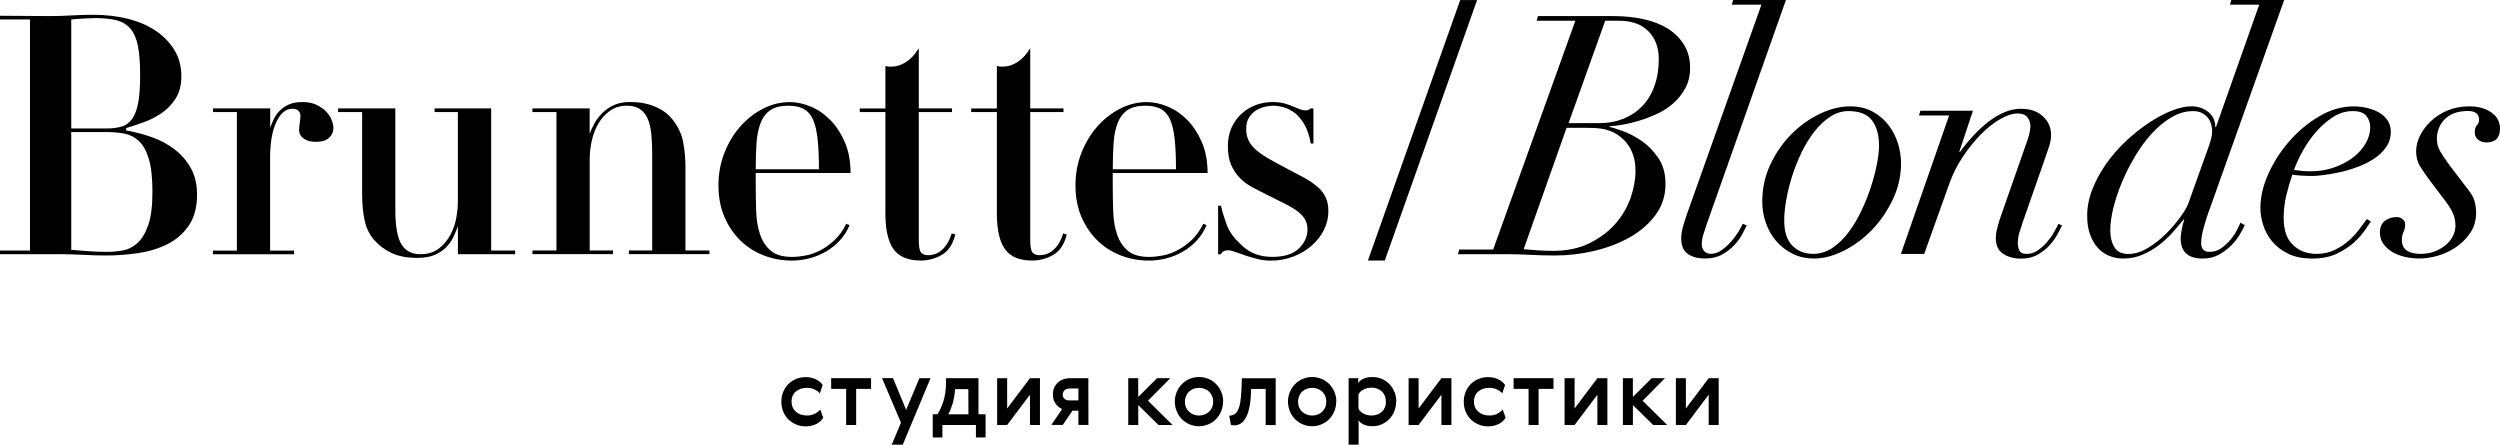 <svg width="461" height="82" viewBox="0 0 461 82" fill="none" xmlns="http://www.w3.org/2000/svg">
<path d="M5.527 3.588H0V2.905L9.141 2.965C9.836 2.965 10.508 2.957 11.165 2.935C11.823 2.912 12.495 2.882 13.189 2.845C13.884 2.807 14.564 2.777 15.213 2.755C15.87 2.732 16.543 2.725 17.237 2.725C19.403 2.725 21.472 2.957 23.436 3.43C25.4 3.903 27.118 4.624 28.589 5.592C30.061 6.56 31.241 7.753 32.122 9.164C33.003 10.583 33.444 12.219 33.444 14.066C33.444 15.71 33.085 17.09 32.368 18.194C31.651 19.305 30.778 20.205 29.732 20.903C28.694 21.602 27.589 22.157 26.416 22.57C25.251 22.983 24.198 23.335 23.257 23.62V24.048C24.892 24.334 26.491 24.754 28.044 25.309C29.598 25.865 30.987 26.615 32.219 27.561C33.444 28.507 34.437 29.655 35.199 31.014C35.961 32.372 36.334 33.993 36.334 35.885C36.334 38.227 35.819 40.141 34.796 41.619C33.773 43.098 32.451 44.239 30.837 45.042C29.217 45.845 27.424 46.385 25.438 46.678C23.451 46.963 21.524 47.113 19.642 47.113C18.948 47.113 18.231 47.106 17.499 47.083C16.759 47.061 16.042 47.031 15.348 46.993C14.608 46.948 13.884 46.918 13.167 46.903C12.45 46.881 11.726 46.873 10.986 46.873H0V46.198H5.527V3.588ZM13.137 23.688H19.702C20.725 23.688 21.629 23.576 22.405 23.35C23.182 23.125 23.825 22.66 24.34 21.962C24.848 21.264 25.229 20.273 25.475 18.989C25.721 17.713 25.841 16.017 25.841 13.916C25.841 11.686 25.706 9.885 25.438 8.504C25.169 7.123 24.713 6.05 24.056 5.292C23.399 4.533 22.555 4.016 21.509 3.745C20.464 3.475 19.164 3.34 17.611 3.34C17.282 3.34 16.692 3.363 15.833 3.4C14.974 3.438 14.078 3.505 13.137 3.588V23.688ZM13.137 46.07C13.959 46.153 14.997 46.235 16.266 46.318C17.536 46.4 18.656 46.445 19.642 46.445C20.628 46.445 21.554 46.363 22.555 46.198C23.556 46.033 24.467 45.59 25.288 44.869C26.11 44.149 26.782 43.053 27.312 41.567C27.843 40.088 28.111 38.032 28.111 35.397C28.111 32.763 27.887 30.773 27.439 29.295C26.991 27.816 26.371 26.713 25.595 25.992C24.818 25.272 23.922 24.821 22.921 24.634C21.92 24.446 20.867 24.356 19.762 24.356H13.137V46.07Z" fill="black"/>
<path d="M43.698 20.663H39.277V19.988H49.83V23.568C49.994 23.073 50.211 22.547 50.472 21.992C50.741 21.436 51.092 20.926 51.547 20.453C51.996 19.98 52.563 19.59 53.235 19.282C53.908 18.974 54.759 18.817 55.782 18.817C56.805 18.817 57.672 18.989 58.389 19.342C59.106 19.695 59.696 20.115 60.166 20.603C60.637 21.099 60.973 21.624 61.174 22.179C61.376 22.735 61.481 23.215 61.481 23.628C61.481 24.288 61.227 24.874 60.711 25.384C60.196 25.895 59.374 26.157 58.224 26.157C57.283 26.157 56.536 25.955 55.984 25.542C55.431 25.129 55.155 24.619 55.155 24.003C55.155 23.59 55.192 23.148 55.274 22.675C55.356 22.202 55.394 21.782 55.394 21.414C55.394 20.963 55.259 20.626 54.998 20.393C54.729 20.168 54.371 20.055 53.922 20.055C52.698 20.055 51.704 20.881 50.943 22.525C50.188 24.168 49.807 26.368 49.807 29.122V46.205H54.229V46.881H39.262V46.205H43.683V20.671L43.698 20.663Z" fill="black"/>
<path d="M66.768 20.663H62.347V19.988H72.9V38.669C72.9 41.672 73.266 43.788 74.005 45.019C74.745 46.25 75.91 46.873 77.501 46.873C78.89 46.873 80.032 46.528 80.936 45.822C81.832 45.124 82.549 44.269 83.079 43.263C83.61 42.257 83.968 41.199 84.155 40.088C84.342 38.977 84.431 38.009 84.431 37.191V20.663H80.137V19.988H90.57V46.198H94.992V46.873H84.439V41.694C84.192 42.392 83.909 43.083 83.58 43.758C83.251 44.434 82.803 45.064 82.228 45.642C81.653 46.22 80.936 46.678 80.085 47.031C79.226 47.384 78.18 47.556 76.955 47.556C75.073 47.556 73.497 47.256 72.228 46.663C70.958 46.07 69.875 45.26 68.979 44.231C68.12 43.248 67.538 42.039 67.231 40.621C66.925 39.202 66.776 37.551 66.776 35.66V20.671L66.768 20.663Z" fill="black"/>
<path d="M102.602 20.663H98.181V19.988H108.734V24.671C108.935 24.093 109.227 23.47 109.593 22.787C109.959 22.112 110.444 21.474 111.034 20.873C111.624 20.28 112.341 19.785 113.178 19.395C114.014 19.005 115.007 18.809 116.157 18.809C117.913 18.809 119.473 19.095 120.818 19.672C122.17 20.25 123.208 21.009 123.947 21.954C125.015 23.275 125.687 24.679 125.971 26.18C126.255 27.681 126.397 29.19 126.397 30.713V46.19H130.818V46.866H115.971V46.19H120.265V28.552C120.265 27.156 120.213 25.895 120.108 24.761C120.004 23.636 119.78 22.675 119.436 21.894C119.085 21.114 118.607 20.521 117.995 20.108C117.382 19.695 116.583 19.492 115.605 19.492C114.38 19.492 113.327 19.815 112.446 20.446C111.564 21.084 110.855 21.887 110.302 22.847C109.749 23.816 109.354 24.874 109.107 26.022C108.861 27.171 108.741 28.244 108.741 29.227V46.19H113.036V46.866H98.188V46.19H102.61V20.656L102.602 20.663Z" fill="black"/>
<path d="M156.659 41.514C156.211 42.58 155.621 43.518 154.882 44.321C154.142 45.124 153.306 45.8 152.365 46.355C151.424 46.911 150.408 47.331 149.325 47.616C148.242 47.901 147.144 48.052 146.046 48.052C144.202 48.052 142.469 47.736 140.826 47.098C139.19 46.46 137.756 45.545 136.531 44.351C135.307 43.158 134.321 41.709 133.589 40.005C132.85 38.302 132.484 36.358 132.484 34.181C132.484 32.004 132.85 30.038 133.589 28.169C134.328 26.3 135.307 24.679 136.531 23.298C137.756 21.917 139.16 20.828 140.736 20.025C142.312 19.222 143.933 18.824 145.613 18.824C146.883 18.824 148.182 19.102 149.512 19.657C150.841 20.213 152.051 21.046 153.134 22.157C154.217 23.268 155.106 24.634 155.8 26.255C156.495 27.876 156.846 29.76 156.846 31.899H139.355V34.121C139.355 35.81 139.384 37.453 139.444 39.052C139.504 40.658 139.75 42.077 140.184 43.308C140.617 44.539 141.281 45.53 142.178 46.265C143.074 47.008 144.366 47.376 146.046 47.376C146.786 47.376 147.6 47.294 148.503 47.128C149.4 46.963 150.311 46.648 151.237 46.175C152.156 45.702 153.037 45.072 153.873 44.291C154.71 43.511 155.442 42.505 156.054 41.266L156.667 41.514H156.659ZM151.013 31.216C151.013 28.995 150.931 27.133 150.766 25.632C150.602 24.131 150.318 22.93 149.908 22.022C149.497 21.121 148.922 20.468 148.19 20.078C147.45 19.688 146.509 19.492 145.367 19.492C143.978 19.492 142.88 19.763 142.081 20.296C141.281 20.828 140.676 21.609 140.273 22.637C139.862 23.666 139.609 24.896 139.504 26.338C139.399 27.779 139.355 29.4 139.355 31.209H151.013V31.216Z" fill="black"/>
<path d="M163.291 12.159C163.493 12.242 163.702 12.279 163.903 12.279H164.516C165.337 12.279 166.181 12.002 167.063 11.446C167.944 10.891 168.728 10.043 169.423 8.887V19.988H175.554V20.663H169.423V44.344C169.423 45.492 169.565 46.235 169.848 46.566C170.132 46.896 170.588 47.061 171.2 47.061C171.447 47.061 171.753 47.016 172.119 46.933C172.485 46.851 172.873 46.678 173.284 46.408C173.687 46.138 174.09 45.74 174.479 45.207C174.867 44.674 175.203 43.953 175.487 43.045L176.159 43.233C175.711 45.042 174.882 46.295 173.672 46.993C172.47 47.691 171.163 48.044 169.774 48.044C167.444 48.044 165.771 47.346 164.77 45.95C163.769 44.554 163.269 42.355 163.269 39.352V20.671H158.541V19.995H163.269V12.167L163.291 12.159Z" fill="black"/>
<path d="M183.844 12.159C184.046 12.242 184.255 12.279 184.457 12.279H185.069C185.891 12.279 186.735 12.002 187.616 11.446C188.497 10.891 189.281 10.043 189.976 8.887V19.988H196.108V20.663H189.976V44.344C189.976 45.492 190.118 46.235 190.402 46.566C190.685 46.896 191.141 47.061 191.753 47.061C192 47.061 192.306 47.016 192.672 46.933C193.038 46.851 193.426 46.678 193.837 46.408C194.24 46.138 194.644 45.74 195.032 45.207C195.421 44.674 195.757 43.953 196.04 43.045L196.713 43.233C196.264 45.042 195.435 46.295 194.226 46.993C193.016 47.691 191.716 48.044 190.327 48.044C187.997 48.044 186.324 47.346 185.323 45.95C184.322 44.554 183.822 42.355 183.822 39.352V20.671H179.094V19.995H183.822V12.167L183.844 12.159Z" fill="black"/>
<path d="M222.494 41.514C222.046 42.58 221.456 43.518 220.716 44.321C219.977 45.124 219.14 45.8 218.199 46.355C217.258 46.911 216.243 47.331 215.16 47.616C214.077 47.901 212.979 48.052 211.881 48.052C210.036 48.052 208.304 47.736 206.661 47.098C205.025 46.46 203.591 45.545 202.366 44.351C201.141 43.158 200.156 41.709 199.424 40.005C198.684 38.302 198.318 36.358 198.318 34.181C198.318 32.004 198.684 30.038 199.424 28.169C200.163 26.3 201.141 24.679 202.366 23.298C203.591 21.917 204.995 20.828 206.571 20.025C208.147 19.222 209.767 18.824 211.448 18.824C212.718 18.824 214.017 19.102 215.346 19.657C216.676 20.213 217.886 21.046 218.969 22.157C220.052 23.268 220.94 24.634 221.635 26.255C222.33 27.876 222.68 29.76 222.68 31.899H205.189V34.121C205.189 35.81 205.219 37.453 205.279 39.052C205.339 40.658 205.585 42.077 206.018 43.308C206.451 44.539 207.116 45.53 208.012 46.265C208.909 47.008 210.201 47.376 211.881 47.376C212.62 47.376 213.435 47.294 214.338 47.128C215.234 46.963 216.146 46.648 217.072 46.175C217.99 45.702 218.872 45.072 219.708 44.291C220.544 43.511 221.276 42.505 221.889 41.266L222.501 41.514H222.494ZM216.855 31.216C216.855 28.995 216.773 27.133 216.609 25.632C216.444 24.131 216.161 22.93 215.75 22.022C215.339 21.121 214.764 20.468 214.032 20.078C213.293 19.688 212.352 19.492 211.209 19.492C209.82 19.492 208.722 19.763 207.923 20.296C207.124 20.828 206.519 21.609 206.115 22.637C205.705 23.666 205.451 24.896 205.346 26.338C205.242 27.779 205.197 29.4 205.197 31.209H216.855V31.216Z" fill="black"/>
<path d="M224.645 37.934H225.138C225.504 39.413 225.907 40.688 226.333 41.754C226.766 42.82 227.505 43.848 228.573 44.839C229.432 45.74 230.351 46.393 231.336 46.783C232.322 47.173 233.405 47.369 234.593 47.369C236.803 47.369 238.439 46.858 239.5 45.83C240.568 44.802 241.098 43.631 241.098 42.317C241.098 41.619 240.956 41.011 240.665 40.501C240.381 39.99 239.948 39.503 239.373 39.052C238.797 38.602 238.051 38.137 237.132 37.664C236.213 37.191 235.116 36.643 233.846 36.028C232.868 35.532 231.919 35.052 231.023 34.579C230.119 34.106 229.335 33.528 228.663 32.852C227.991 32.177 227.445 31.374 227.035 30.443C226.624 29.52 226.422 28.357 226.422 26.96C226.422 25.647 226.654 24.484 227.124 23.478C227.595 22.472 228.215 21.616 228.999 20.918C229.776 20.22 230.657 19.695 231.635 19.342C232.614 18.997 233.622 18.817 234.645 18.817C235.504 18.817 236.258 18.907 236.915 19.095C237.573 19.282 238.118 19.477 238.573 19.68C239.231 19.965 239.686 20.153 239.955 20.235C240.224 20.318 240.478 20.355 240.724 20.355C241.008 20.355 241.225 20.318 241.367 20.235C241.509 20.153 241.621 20.07 241.703 19.988H242.196V26.465H241.703C241.456 25.069 241.075 23.913 240.568 23.012C240.052 22.112 239.47 21.399 238.82 20.881C238.163 20.37 237.483 20.01 236.766 19.8C236.049 19.597 235.384 19.492 234.772 19.492C234.361 19.492 233.868 19.552 233.301 19.68C232.726 19.808 232.18 20.018 231.673 20.326C231.157 20.633 230.717 21.069 230.351 21.624C229.985 22.179 229.798 22.885 229.798 23.756C229.798 24.499 229.917 25.152 230.164 25.73C230.41 26.308 230.806 26.863 231.359 27.396C231.912 27.929 232.651 28.477 233.57 29.032C234.488 29.587 235.623 30.21 236.975 30.916C238.327 31.622 239.492 32.23 240.47 32.763C241.449 33.295 242.278 33.866 242.957 34.459C243.63 35.052 244.13 35.705 244.459 36.403C244.787 37.101 244.952 37.941 244.952 38.932C244.952 40.163 244.675 41.327 244.123 42.415C243.57 43.503 242.816 44.471 241.852 45.312C240.889 46.153 239.768 46.821 238.476 47.316C237.184 47.811 235.81 48.059 234.331 48.059C233.472 48.059 232.643 47.954 231.844 47.751C231.045 47.541 230.313 47.331 229.634 47.106C228.962 46.881 228.342 46.663 227.789 46.46C227.236 46.258 226.796 46.153 226.467 46.153C225.81 46.153 225.362 46.4 225.115 46.896H224.622V37.956L224.645 37.934Z" fill="black"/>
<path d="M269.261 0.008L252.241 48.044H255.355L272.376 0.008H269.261Z" fill="black"/>
<path d="M283.362 3.828L283.608 2.965H297.418C299.501 2.965 301.413 3.16 303.153 3.55C304.894 3.941 306.387 4.541 307.635 5.337C308.882 6.14 309.86 7.138 310.577 8.331C311.294 9.525 311.653 10.898 311.653 12.46C311.653 13.901 311.369 15.154 310.794 16.22C310.219 17.293 309.487 18.224 308.583 19.027C307.679 19.83 306.671 20.491 305.551 21.001C304.423 21.519 303.318 21.939 302.235 22.262C301.152 22.592 300.129 22.84 299.165 23.005C298.202 23.17 297.44 23.253 296.865 23.253L296.746 23.373C297.276 23.493 298.112 23.763 299.262 24.176C300.405 24.589 301.563 25.197 302.728 25.992C303.893 26.795 304.916 27.846 305.797 29.137C306.679 30.436 307.119 32.027 307.119 33.918C307.119 36.057 306.514 37.949 305.312 39.593C304.109 41.236 302.534 42.617 300.592 43.721C298.65 44.832 296.462 45.672 294.027 46.25C291.592 46.828 289.172 47.113 286.76 47.113C286.021 47.113 285.274 47.106 284.52 47.083C283.765 47.061 283.018 47.031 282.279 46.993C281.54 46.948 280.808 46.918 280.068 46.903C279.329 46.881 278.575 46.873 277.798 46.873H268.836L269.082 46.01H275.341L290.494 3.828H283.362ZM280.972 45.95C281.868 46.033 282.772 46.108 283.668 46.168C284.564 46.228 285.468 46.258 286.364 46.258C288.978 46.258 291.256 45.777 293.176 44.809C295.102 43.841 296.686 42.64 297.933 41.199C299.18 39.758 300.099 38.174 300.696 36.448C301.286 34.721 301.585 33.078 301.585 31.517C301.585 30.488 301.466 29.58 301.219 28.799C300.973 28.019 300.652 27.351 300.271 26.795C299.882 26.24 299.449 25.767 298.979 25.377C298.508 24.986 298.067 24.686 297.657 24.484C296.835 24.071 296.006 23.816 295.17 23.711C294.333 23.605 293.28 23.561 292.01 23.561H288.881L280.965 45.943L280.972 45.95ZM289.255 22.705H294.961C296.551 22.705 298.015 22.435 299.345 21.902C300.674 21.369 301.832 20.596 302.81 19.59C303.796 18.584 304.55 17.338 305.08 15.86C305.611 14.381 305.879 12.715 305.879 10.861C305.879 8.767 305.245 7.07 303.975 5.772C302.705 4.473 300.905 3.828 298.575 3.828H295.999L289.247 22.697L289.255 22.705Z" fill="black"/>
<path d="M329.323 0.008L314.722 41.327C314.521 41.942 314.311 42.572 314.11 43.203C313.908 43.841 313.803 44.449 313.803 45.019C313.803 45.515 313.945 45.935 314.237 46.28C314.52 46.633 314.954 46.806 315.529 46.806C316.186 46.806 316.828 46.581 317.463 46.13C318.098 45.68 318.68 45.154 319.211 44.554C319.741 43.961 320.189 43.353 320.563 42.738C320.928 42.122 321.197 41.627 321.362 41.259L322.101 41.567C321.937 41.897 321.683 42.4 321.332 43.075C320.981 43.751 320.503 44.434 319.89 45.109C319.278 45.792 318.516 46.385 317.62 46.896C316.724 47.406 315.656 47.669 314.431 47.669C313.079 47.669 312.011 47.384 311.212 46.806C310.413 46.228 310.017 45.282 310.017 43.968C310.017 43.27 310.144 42.497 310.383 41.657C310.629 40.816 310.876 40.043 311.122 39.345L324.805 0.863H319.345L319.592 0H329.345L329.323 0.008Z" fill="black"/>
<path d="M326.5 30.256C327.523 28.094 328.823 26.24 330.399 24.671C331.974 23.11 333.715 21.879 335.612 20.971C337.516 20.07 339.361 19.612 341.168 19.612C342.759 19.612 344.155 19.943 345.343 20.596C346.53 21.256 347.509 22.097 348.286 23.125C349.062 24.153 349.637 25.287 350.003 26.518C350.369 27.749 350.556 28.942 350.556 30.09C350.556 32.432 350.041 34.676 349.018 36.816C347.994 38.955 346.71 40.824 345.149 42.43C343.588 44.036 341.87 45.304 339.966 46.25C338.061 47.196 336.254 47.669 334.536 47.669C333.065 47.669 331.743 47.384 330.578 46.806C329.413 46.228 328.412 45.462 327.568 44.494C326.732 43.526 326.082 42.407 325.634 41.131C325.186 39.855 324.961 38.542 324.961 37.183C324.961 34.714 325.469 32.402 326.492 30.248L326.5 30.256ZM330.518 45.304C331.519 46.31 332.796 46.813 334.349 46.813C335.619 46.813 336.807 46.445 337.912 45.702C339.017 44.959 340.018 43.983 340.914 42.775C341.818 41.559 342.61 40.216 343.304 38.737C343.999 37.258 344.581 35.78 345.052 34.294C345.522 32.815 345.881 31.427 346.127 30.128C346.374 28.829 346.493 27.756 346.493 26.893C346.493 24.919 346.06 23.358 345.201 22.209C344.342 21.061 342.893 20.483 340.847 20.483C339.659 20.483 338.539 20.836 337.471 21.534C336.403 22.232 335.432 23.148 334.559 24.281C333.677 25.414 332.893 26.698 332.198 28.131C331.504 29.573 330.921 31.044 330.451 32.537C329.98 34.038 329.622 35.495 329.375 36.913C329.129 38.332 329.009 39.578 329.009 40.644C329.009 42.738 329.51 44.291 330.511 45.297L330.518 45.304Z" fill="black"/>
<path d="M359.451 21.286H353.865L354.111 20.423H363.805L361.288 28.011H361.408C363.372 25.377 365.306 23.395 367.203 22.059C369.108 20.723 370.915 20.055 372.633 20.055C374.351 20.055 375.71 20.521 376.711 21.444C377.711 22.367 378.212 23.508 378.212 24.866C378.212 25.564 378.1 26.255 377.876 26.93C377.652 27.606 377.375 28.424 377.047 29.37L373.059 40.779C372.812 41.477 372.588 42.167 372.386 42.843C372.185 43.518 372.08 44.186 372.08 44.847C372.08 45.342 372.185 45.792 372.386 46.205C372.588 46.618 373.021 46.821 373.678 46.821C374.418 46.821 375.09 46.618 375.702 46.205C376.315 45.792 376.875 45.304 377.39 44.727C377.898 44.149 378.346 43.548 378.712 42.91C379.078 42.272 379.369 41.732 379.571 41.274L380.243 41.582C380.034 41.995 379.75 42.535 379.384 43.218C379.018 43.901 378.533 44.569 377.943 45.222C377.353 45.883 376.621 46.453 375.762 46.948C374.903 47.444 373.88 47.691 372.693 47.691C371.386 47.691 370.28 47.391 369.377 46.798C368.48 46.205 368.025 45.245 368.025 43.931C368.025 43.398 368.092 42.843 368.241 42.265C368.383 41.687 368.555 41.071 368.764 40.418L373.917 25.677C374.246 24.731 374.403 23.913 374.403 23.208C374.403 22.675 374.231 22.157 373.88 21.669C373.529 21.174 372.909 20.926 372.005 20.926C371.102 20.926 370.064 21.264 368.876 21.939C367.689 22.615 366.516 23.538 365.344 24.709C364.179 25.88 363.066 27.253 361.998 28.829C360.93 30.406 360.071 32.124 359.421 33.963L354.821 46.821H350.526L359.421 21.286H359.451Z" fill="black"/>
<path d="M407.249 39.105C406.883 40.171 406.562 41.199 406.301 42.19C406.032 43.173 405.897 44.059 405.897 44.839C405.897 45.905 406.405 46.445 407.436 46.445C408.25 46.445 408.989 46.213 409.647 45.732C410.304 45.26 410.872 44.727 411.364 44.126C411.857 43.533 412.246 42.933 412.53 42.34C412.813 41.747 413.015 41.319 413.142 41.079L413.941 41.507C413.739 41.957 413.426 42.535 413.022 43.233C412.612 43.931 412.081 44.614 411.432 45.267C410.774 45.928 410.02 46.49 409.161 46.963C408.302 47.436 407.302 47.676 406.159 47.676C403.455 47.676 402.111 46.423 402.111 43.916C402.111 43.631 402.171 43.128 402.298 42.407C402.425 41.687 402.581 41.041 402.791 40.463H402.671C402.096 41.161 401.446 41.934 400.707 42.775C399.968 43.616 399.139 44.396 398.22 45.117C397.301 45.837 396.278 46.445 395.15 46.933C394.023 47.429 392.805 47.676 391.498 47.676C390.639 47.676 389.81 47.519 389.011 47.211C388.212 46.903 387.51 46.423 386.898 45.762C386.285 45.102 385.792 44.284 385.426 43.293C385.06 42.31 384.874 41.131 384.874 39.78C384.874 38.137 385.202 36.493 385.852 34.849C386.509 33.205 387.368 31.637 388.429 30.128C389.497 28.627 390.707 27.238 392.081 25.962C393.455 24.686 394.852 23.576 396.286 22.63C397.719 21.684 399.109 20.941 400.46 20.408C401.812 19.875 403.022 19.605 404.083 19.605C405.307 19.605 406.353 19.958 407.212 20.656C408.071 21.354 408.504 22.277 408.504 23.433H408.623L416.6 0.863H411.2L411.447 0H421.2L407.272 39.097L407.249 39.105ZM406.756 28.499C407.249 27.186 407.563 26.247 407.705 25.692C407.847 25.137 407.921 24.656 407.921 24.244C407.921 23.876 407.869 23.47 407.772 23.043C407.668 22.615 407.488 22.209 407.219 21.842C406.951 21.474 406.6 21.151 406.144 20.888C405.696 20.618 405.098 20.491 404.366 20.491C403.015 20.491 401.693 20.873 400.408 21.631C399.116 22.397 397.914 23.388 396.786 24.626C395.658 25.857 394.628 27.268 393.686 28.852C392.745 30.436 391.939 32.042 391.259 33.663C390.587 35.284 390.064 36.861 389.691 38.384C389.325 39.908 389.138 41.244 389.138 42.392C389.138 43.706 389.392 44.779 389.907 45.597C390.415 46.423 391.267 46.828 392.454 46.828C393.642 46.828 394.844 46.46 396.076 45.717C397.301 44.974 398.429 44.096 399.452 43.068C400.475 42.039 401.357 41.011 402.089 39.983C402.828 38.955 403.298 38.152 403.5 37.581L406.749 28.514L406.756 28.499Z" fill="black"/>
<path d="M437.19 40.831C436.989 41.116 436.63 41.642 436.115 42.407C435.6 43.165 434.92 43.938 434.061 44.719C433.202 45.5 432.149 46.19 430.902 46.783C429.655 47.376 428.154 47.676 426.391 47.676C424.628 47.676 423.15 47.376 421.94 46.783C420.73 46.19 419.752 45.44 418.997 44.531C418.243 43.631 417.69 42.617 417.339 41.507C416.988 40.396 416.816 39.345 416.816 38.362C416.816 36.305 417.317 34.181 418.318 31.982C419.318 29.783 420.625 27.771 422.246 25.94C423.859 24.108 425.689 22.6 427.735 21.406C429.782 20.213 431.865 19.62 433.994 19.62C434.815 19.62 435.63 19.71 436.451 19.898C437.273 20.085 438.005 20.363 438.662 20.731C439.319 21.099 439.849 21.586 440.253 22.179C440.663 22.772 440.865 23.463 440.865 24.244C440.865 25.354 440.566 26.33 439.976 27.171C439.379 28.011 438.617 28.732 437.676 29.332C436.735 29.933 435.704 30.436 434.577 30.841C433.456 31.254 432.358 31.569 431.298 31.794C430.237 32.019 429.259 32.184 428.385 32.29C427.504 32.395 426.862 32.447 426.451 32.447C425.756 32.447 425.077 32.425 424.427 32.387C423.77 32.35 423.202 32.282 422.709 32.2C422.261 33.513 421.88 34.819 421.574 36.117C421.268 37.416 421.111 38.782 421.111 40.216C421.111 42.437 421.678 44.089 422.829 45.177C423.971 46.265 425.428 46.813 427.183 46.813C428.452 46.813 429.595 46.558 430.618 46.04C431.641 45.53 432.53 44.922 433.284 44.224C434.039 43.526 434.674 42.813 435.189 42.092C435.704 41.371 436.122 40.809 436.444 40.396L437.183 40.824L437.19 40.831ZM436.332 21.346C435.839 20.768 435.025 20.483 433.874 20.483C432.568 20.483 431.335 20.851 430.193 21.594C429.05 22.337 428.004 23.253 427.063 24.341C426.122 25.429 425.308 26.6 424.614 27.854C423.919 29.107 423.389 30.271 423.015 31.336C423.546 31.419 424.061 31.479 424.546 31.524C425.039 31.569 425.57 31.584 426.145 31.584C427.616 31.584 429.005 31.359 430.319 30.909C431.626 30.458 432.784 29.858 433.785 29.122C434.786 28.379 435.585 27.516 436.175 26.533C436.765 25.549 437.064 24.521 437.064 23.448C437.064 22.622 436.817 21.924 436.324 21.354L436.332 21.346Z" fill="black"/>
<path d="M447.99 33.183C447.377 32.357 446.817 31.547 446.302 30.743C445.794 29.94 445.533 28.987 445.533 27.876C445.533 26.93 445.779 25.962 446.272 24.979C446.765 23.996 447.437 23.095 448.296 22.299C449.155 21.496 450.178 20.851 451.366 20.355C452.553 19.86 453.86 19.612 455.294 19.612C457.012 19.612 458.393 19.995 459.432 20.753C460.477 21.511 461 22.487 461 23.68C461 25.407 460.164 26.27 458.483 26.27C457.908 26.27 457.408 26.105 456.982 25.775C456.556 25.444 456.34 24.971 456.34 24.356C456.34 23.778 456.474 23.358 456.743 23.095C457.012 22.825 457.146 22.487 457.146 22.074C457.146 21.009 456.452 20.468 455.055 20.468C454.077 20.468 453.225 20.611 452.508 20.896C451.791 21.181 451.201 21.571 450.731 22.067C450.26 22.562 449.909 23.118 449.693 23.733C449.469 24.349 449.357 24.964 449.357 25.587C449.357 26.413 449.558 27.178 449.969 27.899C450.38 28.619 450.955 29.475 451.687 30.458L455.309 35.209C455.794 35.825 456.138 36.47 456.317 37.153C456.504 37.836 456.594 38.519 456.594 39.217C456.594 40.614 456.243 41.837 455.548 42.888C454.853 43.938 453.987 44.824 452.941 45.537C451.896 46.258 450.776 46.791 449.566 47.143C448.356 47.489 447.221 47.669 446.16 47.669C445.219 47.669 444.308 47.564 443.427 47.361C442.545 47.151 441.769 46.851 441.096 46.438C440.424 46.025 439.879 45.522 439.468 44.929C439.058 44.336 438.856 43.646 438.856 42.865C438.856 41.919 439.155 41.214 439.745 40.741C440.335 40.268 441.104 40.028 442.045 40.028C442.411 40.028 442.747 40.163 443.053 40.433C443.359 40.703 443.516 41.019 443.516 41.386C443.516 41.882 443.412 42.34 443.21 42.775C443.001 43.203 442.904 43.668 442.904 44.164C442.904 45.154 443.218 45.837 443.86 46.228C444.495 46.618 445.316 46.813 446.339 46.813C447.363 46.813 448.274 46.648 449.073 46.318C449.872 45.987 450.544 45.575 451.097 45.087C451.649 44.592 452.068 44.051 452.352 43.451C452.635 42.858 452.785 42.272 452.785 41.694C452.785 40.869 452.65 40.133 452.381 39.473C452.113 38.812 451.679 38.077 451.059 37.251L447.99 33.183Z" fill="black"/>
<path d="M151.722 77.121C151.603 77.324 151.454 77.512 151.252 77.699C151.05 77.887 150.811 78.037 150.542 78.18C150.273 78.315 149.967 78.42 149.624 78.502C149.288 78.585 148.914 78.622 148.526 78.622C147.936 78.622 147.376 78.502 146.831 78.285C146.285 78.059 145.815 77.759 145.404 77.362C145.001 76.971 144.672 76.491 144.441 75.928C144.202 75.365 144.082 74.749 144.082 74.074C144.082 73.398 144.202 72.783 144.441 72.22C144.68 71.657 145.001 71.184 145.404 70.787C145.807 70.389 146.285 70.088 146.831 69.863C147.376 69.646 147.951 69.54 148.541 69.54C149.303 69.54 149.967 69.691 150.52 69.983C151.08 70.276 151.468 70.614 151.693 71.004L151.185 72.535C150.961 72.265 150.639 72.025 150.221 71.822C149.796 71.62 149.325 71.514 148.817 71.514C147.951 71.514 147.256 71.755 146.733 72.213C146.211 72.67 145.957 73.286 145.957 74.051C145.957 74.817 146.226 75.433 146.756 75.905C147.279 76.386 147.973 76.618 148.84 76.618C149.385 76.618 149.855 76.498 150.281 76.281C150.707 76.055 151.028 75.8 151.267 75.53L151.812 77.061L151.745 77.114L151.722 77.121Z" fill="black"/>
<path d="M157.876 71.71V78.367H156.032V71.71H153.268V69.736H160.625V71.71H157.876Z" fill="black"/>
<path d="M164.673 69.736L167.093 75.575L169.535 69.736H171.589L166.473 81.993H164.441L166.137 77.939L162.649 69.728H164.68L164.673 69.736Z" fill="black"/>
<path d="M172.858 76.408C173.262 75.793 173.635 74.997 173.956 74.006C174.277 73.016 174.449 71.83 174.449 70.449V69.736H180.431V76.393H181.738V80.664H179.961V78.367H173.777V80.664H171.999V76.393H172.866V76.408H172.858ZM178.564 71.762H176.122C176.04 72.835 175.868 73.774 175.614 74.569C175.36 75.373 175.106 75.98 174.852 76.408H178.579L178.564 71.762Z" fill="black"/>
<path d="M185.719 75.32L189.924 69.736H191.768V78.367H189.924V72.783L185.719 78.367H183.874V69.736H185.719V75.32Z" fill="black"/>
<path d="M198.856 78.352V75.733H197.758L195.981 78.352H193.867L195.846 75.44C195.323 75.185 194.913 74.825 194.606 74.367C194.3 73.909 194.151 73.361 194.151 72.73C194.151 72.273 194.233 71.86 194.405 71.484C194.577 71.109 194.793 70.786 195.084 70.531C195.376 70.276 195.712 70.073 196.1 69.938C196.489 69.803 196.914 69.736 197.37 69.736H200.693L200.708 78.352H198.856ZM197.123 71.672C196.765 71.672 196.481 71.777 196.279 71.98C196.078 72.183 195.973 72.453 195.973 72.783C195.973 73.121 196.093 73.376 196.309 73.564C196.533 73.751 196.817 73.834 197.161 73.834H198.856V71.635H197.161L197.123 71.672Z" fill="black"/>
<path d="M209.887 69.736V73.196L213.36 69.736H215.802L211.687 73.894L216.228 78.375H213.636L209.894 74.697V78.375H208.05V69.743H209.894L209.887 69.736Z" fill="black"/>
<path d="M225.526 74.074C225.526 74.719 225.406 75.32 225.167 75.875C224.929 76.438 224.607 76.911 224.204 77.324C223.801 77.729 223.323 78.037 222.778 78.262C222.232 78.487 221.68 78.6 221.082 78.6C220.485 78.6 219.932 78.48 219.387 78.262C218.842 78.044 218.371 77.714 217.96 77.309C217.557 76.904 217.229 76.423 216.997 75.86C216.758 75.297 216.638 74.704 216.638 74.059C216.638 73.413 216.758 72.813 216.997 72.258C217.236 71.695 217.557 71.222 217.96 70.809C218.364 70.404 218.842 70.073 219.387 69.856C219.932 69.638 220.507 69.518 221.097 69.518C221.687 69.518 222.27 69.638 222.807 69.856C223.353 70.073 223.823 70.404 224.234 70.809C224.637 71.214 224.966 71.695 225.197 72.258C225.436 72.82 225.556 73.413 225.556 74.059L225.519 74.074H225.526ZM218.498 74.089C218.498 74.479 218.565 74.825 218.7 75.125C218.834 75.433 219.021 75.703 219.26 75.928C219.499 76.145 219.768 76.318 220.089 76.438C220.41 76.558 220.746 76.626 221.105 76.626C221.463 76.626 221.799 76.558 222.12 76.438C222.442 76.318 222.71 76.145 222.949 75.928C223.188 75.703 223.375 75.433 223.509 75.125C223.644 74.817 223.711 74.479 223.711 74.104C223.711 73.729 223.644 73.353 223.509 73.031C223.375 72.708 223.188 72.438 222.949 72.213C222.71 71.995 222.442 71.822 222.12 71.702C221.799 71.582 221.463 71.514 221.105 71.514C220.746 71.514 220.41 71.582 220.089 71.702C219.768 71.822 219.499 71.995 219.26 72.213C219.021 72.43 218.834 72.708 218.7 73.031C218.565 73.353 218.498 73.691 218.498 74.066V74.089Z" fill="black"/>
<path d="M226.646 76.663C226.9 76.648 227.139 76.596 227.341 76.528C227.542 76.461 227.729 76.341 227.901 76.168C228.073 75.995 228.222 75.763 228.357 75.455C228.491 75.147 228.61 74.742 228.693 74.247C228.775 73.751 228.842 73.143 228.894 72.408C228.947 71.672 228.976 70.786 228.999 69.751H235.235V78.382H233.39V71.725H230.717C230.664 74.021 230.381 75.71 229.85 76.799C229.327 77.887 228.581 78.435 227.595 78.435C227.378 78.435 227.169 78.397 226.982 78.352L226.661 76.596L226.646 76.663Z" fill="black"/>
<path d="M246.393 74.074C246.393 74.719 246.273 75.32 246.034 75.875C245.795 76.438 245.474 76.911 245.071 77.324C244.668 77.729 244.19 78.037 243.645 78.262C243.099 78.487 242.547 78.6 241.949 78.6C241.352 78.6 240.799 78.48 240.254 78.262C239.709 78.044 239.238 77.714 238.827 77.309C238.424 76.904 238.095 76.423 237.864 75.86C237.625 75.297 237.505 74.704 237.505 74.059C237.505 73.413 237.625 72.813 237.864 72.258C238.103 71.695 238.424 71.222 238.827 70.809C239.231 70.404 239.709 70.073 240.254 69.856C240.799 69.638 241.374 69.518 241.964 69.518C242.554 69.518 243.137 69.638 243.674 69.856C244.22 70.073 244.69 70.404 245.101 70.809C245.504 71.214 245.833 71.695 246.064 72.258C246.303 72.82 246.423 73.413 246.423 74.059L246.385 74.074H246.393ZM239.358 74.089C239.358 74.479 239.425 74.825 239.559 75.125C239.694 75.433 239.88 75.703 240.119 75.928C240.358 76.145 240.627 76.318 240.948 76.438C241.27 76.558 241.606 76.626 241.964 76.626C242.323 76.626 242.659 76.558 242.98 76.438C243.301 76.318 243.57 76.145 243.809 75.928C244.048 75.703 244.235 75.433 244.369 75.125C244.503 74.817 244.571 74.479 244.571 74.104C244.571 73.729 244.503 73.353 244.369 73.031C244.235 72.708 244.048 72.438 243.809 72.213C243.57 71.995 243.301 71.822 242.98 71.702C242.659 71.582 242.323 71.514 241.964 71.514C241.606 71.514 241.27 71.582 240.948 71.702C240.627 71.822 240.358 71.995 240.119 72.213C239.88 72.43 239.694 72.708 239.559 73.031C239.425 73.353 239.358 73.691 239.358 74.066V74.089Z" fill="black"/>
<path d="M257.439 74.074C257.439 74.734 257.319 75.35 257.08 75.913C256.841 76.476 256.52 76.949 256.117 77.346C255.714 77.737 255.251 78.044 254.728 78.27C254.205 78.495 253.66 78.592 253.085 78.592C252.442 78.592 251.882 78.487 251.427 78.27C250.971 78.052 250.665 77.774 250.53 77.451V82H248.686V69.743H250.463V70.666C250.613 70.344 250.919 70.073 251.397 69.848C251.875 69.623 252.428 69.525 253.077 69.525C253.667 69.525 254.227 69.631 254.758 69.848C255.28 70.066 255.758 70.374 256.162 70.787C256.565 71.192 256.894 71.672 257.125 72.235C257.364 72.798 257.484 73.413 257.484 74.074L257.446 74.089L257.439 74.074ZM255.542 74.021C255.542 73.256 255.303 72.64 254.81 72.183C254.317 71.725 253.675 71.484 252.876 71.484C252.584 71.484 252.315 71.522 252.062 71.59C251.808 71.657 251.569 71.74 251.367 71.86C251.165 71.98 250.979 72.115 250.822 72.265C250.672 72.415 250.568 72.588 250.501 72.775V75.327C250.568 75.515 250.687 75.688 250.837 75.838C250.986 75.988 251.173 76.13 251.382 76.243C251.584 76.363 251.823 76.446 252.076 76.513C252.33 76.581 252.599 76.618 252.891 76.618C253.69 76.618 254.332 76.378 254.825 75.92C255.318 75.463 255.572 74.832 255.572 74.044L255.534 74.006L255.542 74.021Z" fill="black"/>
<path d="M261.591 75.32L265.796 69.736H267.641V78.367H265.796V72.783L261.591 78.367H259.747V69.736H261.591V75.32Z" fill="black"/>
<path d="M277.559 77.121C277.439 77.324 277.29 77.512 277.088 77.699C276.887 77.887 276.648 78.037 276.379 78.18C276.11 78.315 275.804 78.42 275.46 78.502C275.124 78.585 274.751 78.622 274.362 78.622C273.772 78.622 273.212 78.502 272.667 78.285C272.122 78.059 271.651 77.759 271.241 77.362C270.837 76.971 270.509 76.491 270.277 75.928C270.038 75.365 269.919 74.749 269.919 74.074C269.919 73.398 270.038 72.783 270.277 72.22C270.516 71.657 270.837 71.184 271.241 70.787C271.644 70.396 272.122 70.088 272.667 69.863C273.212 69.646 273.787 69.54 274.377 69.54C275.139 69.54 275.804 69.691 276.357 69.983C276.917 70.276 277.305 70.614 277.529 71.004L277.021 72.535C276.797 72.265 276.476 72.025 276.058 71.822C275.632 71.62 275.162 71.514 274.654 71.514C273.787 71.514 273.093 71.755 272.57 72.213C272.047 72.67 271.793 73.286 271.793 74.051C271.793 74.817 272.062 75.433 272.592 75.905C273.115 76.378 273.81 76.618 274.676 76.618C275.221 76.618 275.692 76.498 276.118 76.281C276.543 76.055 276.864 75.8 277.103 75.53L277.649 77.061L277.581 77.114L277.559 77.121Z" fill="black"/>
<path d="M283.713 71.71V78.367H281.868V71.71H279.105V69.736H286.461V71.71H283.713Z" fill="black"/>
<path d="M290.352 75.32L294.557 69.736H296.402V78.367H294.557V72.783L290.352 78.367H288.508V69.736H290.352V75.32Z" fill="black"/>
<path d="M301.1 69.736V73.196L304.572 69.736H307.015L302.9 73.894L307.44 78.375H304.849L301.107 74.697V78.375H299.262V69.743H301.107L301.1 69.736Z" fill="black"/>
<path d="M310.876 75.32L315.081 69.736H316.925V78.367H315.081V72.783L310.876 78.367H309.031V69.736H310.876V75.32Z" fill="black"/>
</svg>
